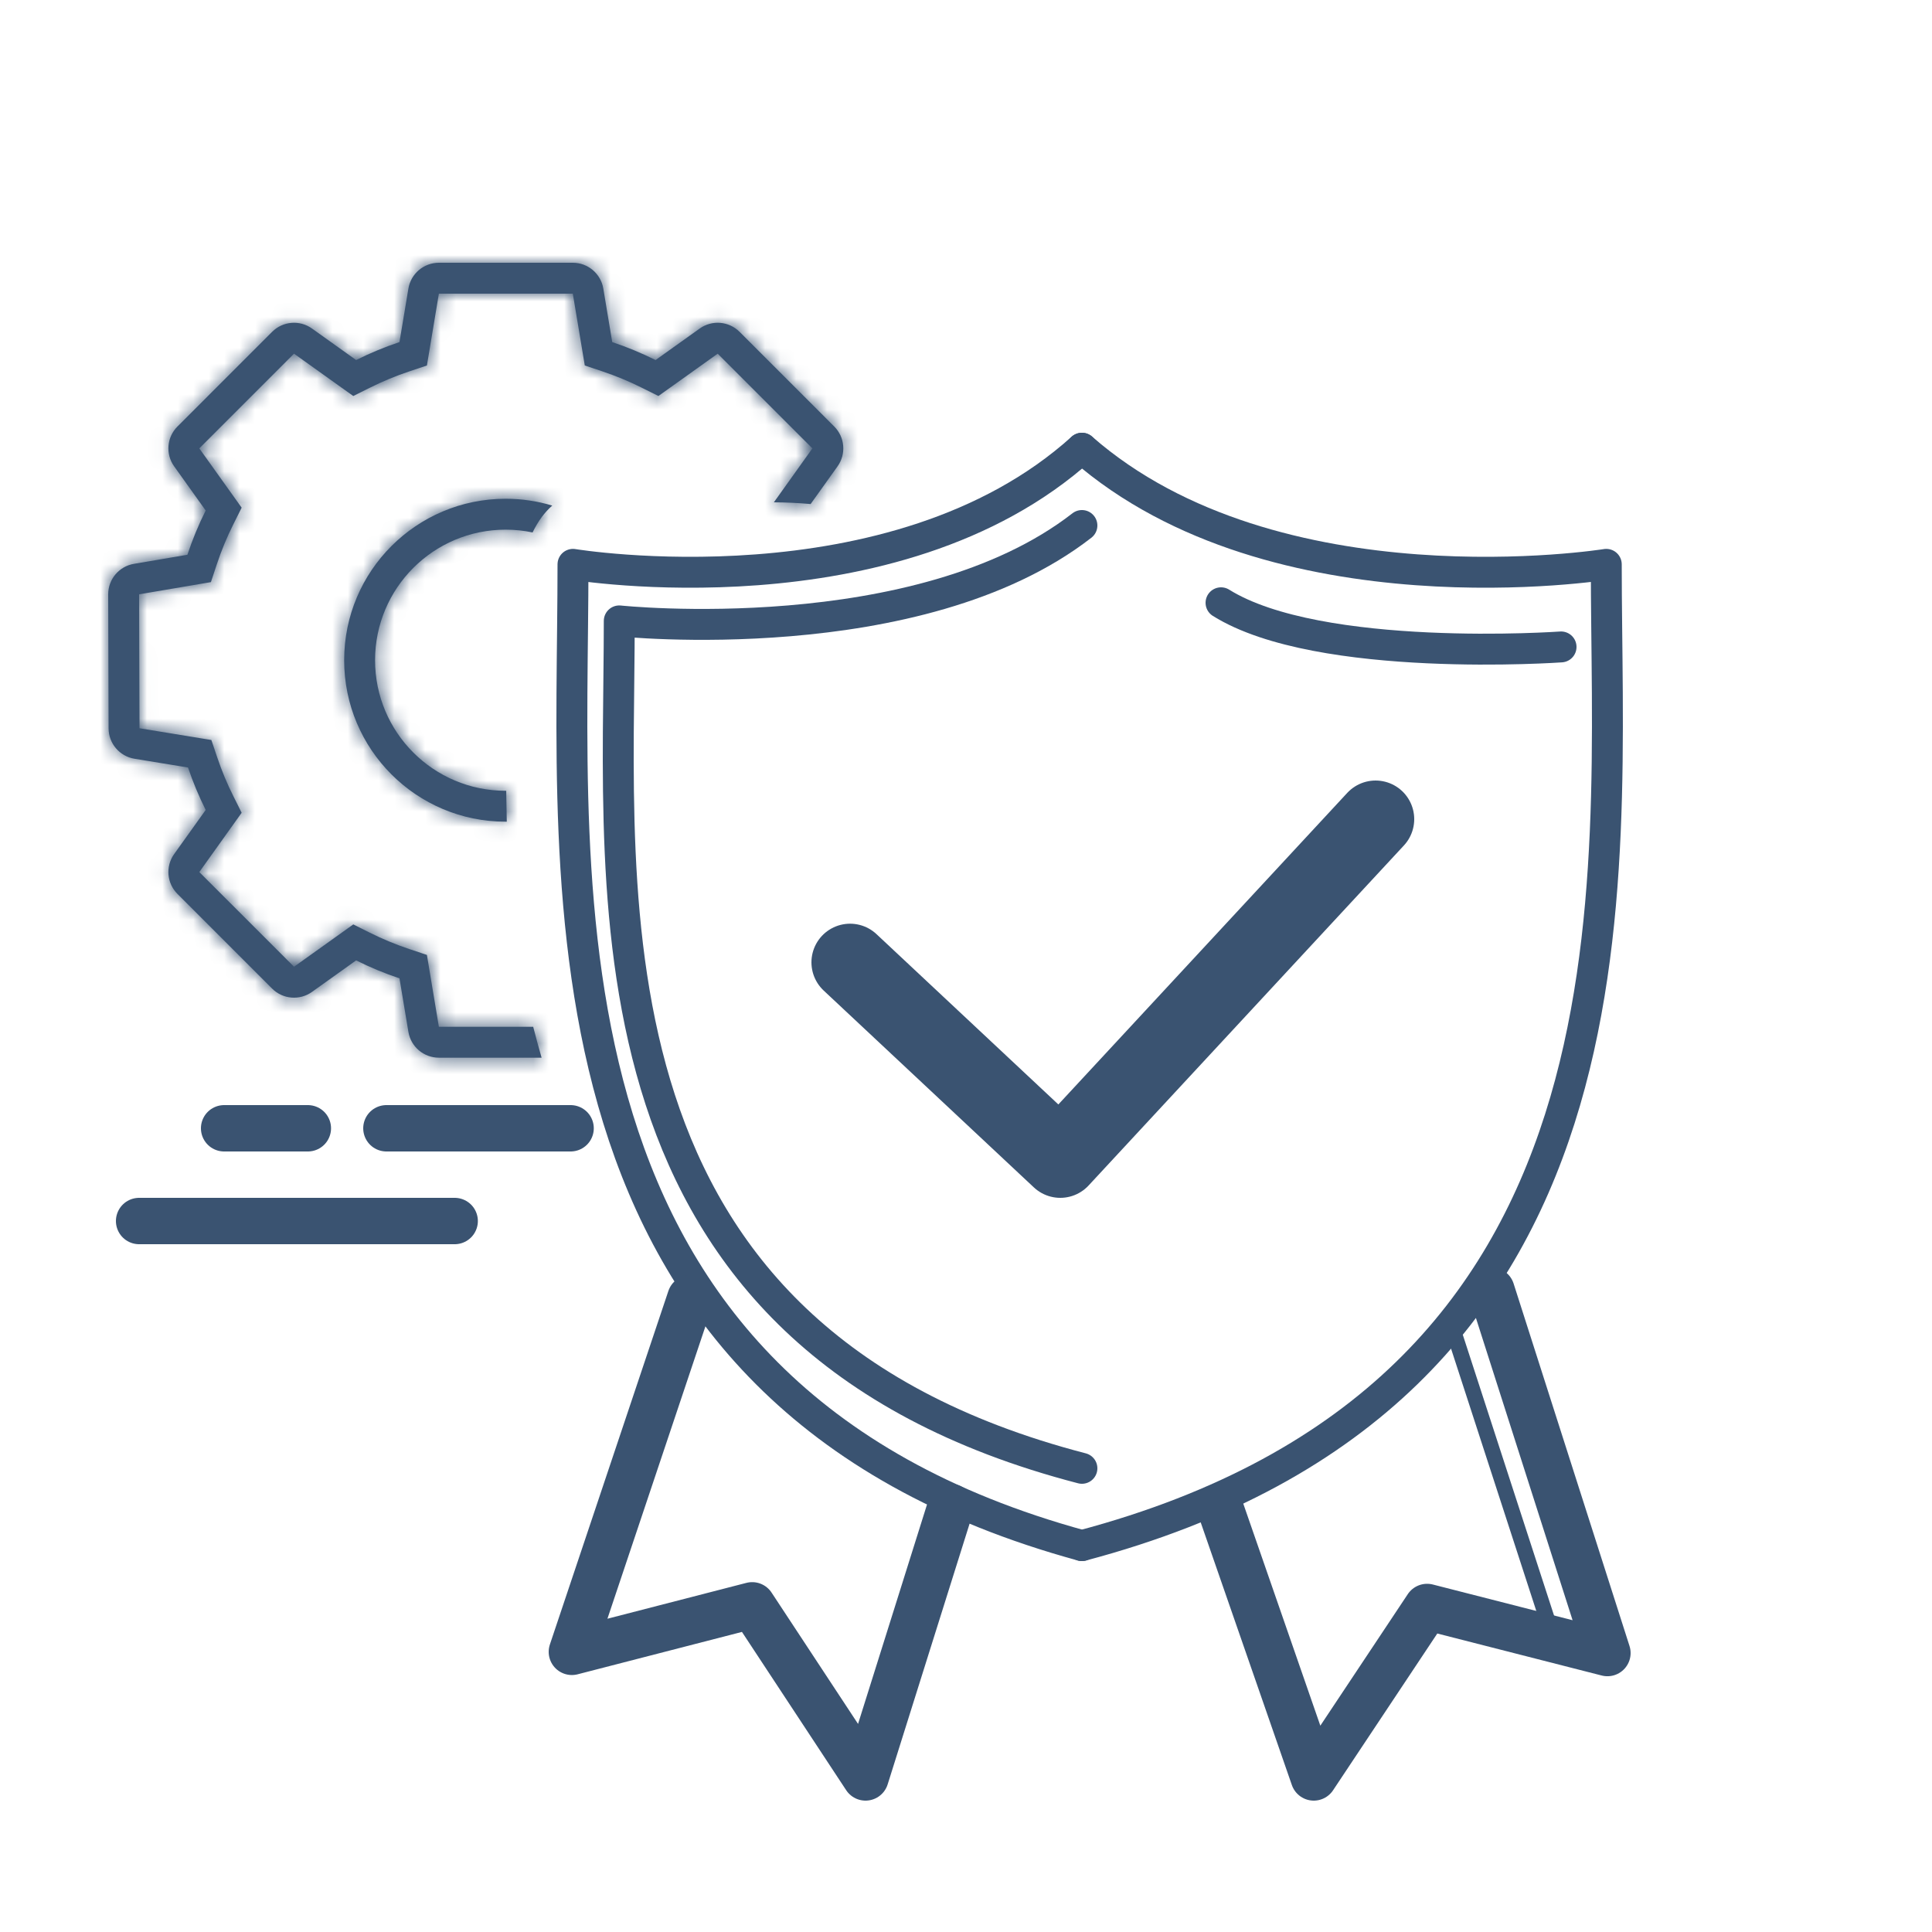 <?xml version="1.0" encoding="UTF-8"?> <svg xmlns="http://www.w3.org/2000/svg" width="125" height="125" viewBox="0 0 125 125" fill="none"> <path d="M70 29C82.516 39.957 103.926 36.513 103.926 36.513C103.925 57.4 107.219 90.122 70 100" stroke="#3A5371" stroke-width="2" stroke-linecap="round" stroke-linejoin="round"></path> <path d="M70 29C57.852 39.957 37.072 36.513 37.072 36.513C37.072 57.4 33.876 90.122 70 100" stroke="#3A5371" stroke-width="2" stroke-linecap="round" stroke-linejoin="round"></path> <path d="M70 34C59.432 42.218 40.066 40.172 40.066 40.172C40.066 58.21 37.16 86.469 70 95" stroke="#3A5371" stroke-width="2" stroke-linecap="round" stroke-linejoin="round"></path> <path d="M101 41.856C101 41.856 85.36 42.971 79 39" stroke="#3A5371" stroke-width="2" stroke-linecap="round" stroke-linejoin="round"></path> <path d="M79 97.712L85 115L92.333 103.971L104 106.952L96.5 83.5" stroke="#3A5371" stroke-width="3" stroke-linecap="round" stroke-linejoin="round"></path> <path d="M61.5 97.5L56 115L48.667 103.864L37 106.874L44.667 84" stroke="#3A5371" stroke-width="3" stroke-linecap="round" stroke-linejoin="round"></path> <mask id="path-8-inside-1" fill="white"> <path fill-rule="evenodd" clip-rule="evenodd" d="M37.836 23.648L37.638 22.461L37.061 19L28.395 19L27.819 22.461L27.621 23.648L26.48 24.029C25.603 24.322 24.753 24.676 23.935 25.084L22.858 25.622L21.879 24.923L19.023 22.882L12.895 29.01L14.935 31.866L15.635 32.846L15.097 33.923C14.68 34.757 14.32 35.625 14.024 36.521L13.646 37.663L12.46 37.865L9 38.451L9.025 47.117L12.488 47.684L13.675 47.878L14.06 49.018C14.349 49.876 14.696 50.708 15.097 51.509L15.635 52.586L14.935 53.565L12.895 56.422L19.023 62.549L21.879 60.509L22.858 59.809L23.935 60.348C24.753 60.756 25.603 61.109 26.48 61.403L27.621 61.784L27.819 62.971L28.395 66.432L34.497 66.432C34.673 67.118 34.855 67.784 35.041 68.432H28.395C27.418 68.432 26.583 67.725 26.423 66.761L25.846 63.299C24.879 62.976 23.942 62.587 23.041 62.137L20.185 64.177C19.389 64.745 18.3 64.655 17.608 63.964L11.481 57.836C10.789 57.145 10.699 56.055 11.267 55.259L13.308 52.403C12.867 51.52 12.484 50.604 12.165 49.658L8.702 49.091C7.737 48.933 7.028 48.101 7.025 47.123L7 38.457C6.997 37.48 7.702 36.643 8.665 36.48L12.125 35.893C12.452 34.905 12.848 33.948 13.308 33.029L11.267 30.172C10.699 29.377 10.789 28.287 11.481 27.596L17.608 21.468C18.3 20.777 19.389 20.687 20.185 21.255L23.041 23.295C23.942 22.845 24.879 22.456 25.846 22.132L26.423 18.671C26.584 17.707 27.418 17 28.395 17H37.061C38.039 17 38.873 17.707 39.034 18.671L39.611 22.133C40.578 22.456 41.514 22.845 42.415 23.295L45.272 21.255C46.067 20.687 47.157 20.777 47.848 21.468L53.976 27.596C54.667 28.287 54.758 29.377 54.189 30.173L52.447 32.612C51.64 32.54 50.846 32.502 50.069 32.5L50.522 31.866L52.562 29.01L46.434 22.883L43.578 24.923L42.598 25.622L41.521 25.084C40.704 24.676 39.854 24.323 38.977 24.029L37.836 23.648ZM35.732 32.711C34.777 32.423 33.764 32.269 32.714 32.269C26.945 32.269 22.267 36.946 22.267 42.716C22.267 48.486 26.945 53.163 32.714 53.163C32.739 53.163 32.763 53.163 32.788 53.163C32.772 52.475 32.76 51.809 32.751 51.163C32.739 51.163 32.726 51.163 32.714 51.163C28.049 51.163 24.267 47.381 24.267 42.716C24.267 38.051 28.049 34.269 32.714 34.269C33.312 34.269 33.895 34.331 34.458 34.449C34.822 33.7 35.246 33.133 35.732 32.711Z"></path> </mask> <path fill-rule="evenodd" clip-rule="evenodd" d="M37.836 23.648L37.638 22.461L37.061 19L28.395 19L27.819 22.461L27.621 23.648L26.48 24.029C25.603 24.322 24.753 24.676 23.935 25.084L22.858 25.622L21.879 24.923L19.023 22.882L12.895 29.01L14.935 31.866L15.635 32.846L15.097 33.923C14.68 34.757 14.32 35.625 14.024 36.521L13.646 37.663L12.46 37.865L9 38.451L9.025 47.117L12.488 47.684L13.675 47.878L14.06 49.018C14.349 49.876 14.696 50.708 15.097 51.509L15.635 52.586L14.935 53.565L12.895 56.422L19.023 62.549L21.879 60.509L22.858 59.809L23.935 60.348C24.753 60.756 25.603 61.109 26.48 61.403L27.621 61.784L27.819 62.971L28.395 66.432L34.497 66.432C34.673 67.118 34.855 67.784 35.041 68.432H28.395C27.418 68.432 26.583 67.725 26.423 66.761L25.846 63.299C24.879 62.976 23.942 62.587 23.041 62.137L20.185 64.177C19.389 64.745 18.3 64.655 17.608 63.964L11.481 57.836C10.789 57.145 10.699 56.055 11.267 55.259L13.308 52.403C12.867 51.52 12.484 50.604 12.165 49.658L8.702 49.091C7.737 48.933 7.028 48.101 7.025 47.123L7 38.457C6.997 37.48 7.702 36.643 8.665 36.48L12.125 35.893C12.452 34.905 12.848 33.948 13.308 33.029L11.267 30.172C10.699 29.377 10.789 28.287 11.481 27.596L17.608 21.468C18.3 20.777 19.389 20.687 20.185 21.255L23.041 23.295C23.942 22.845 24.879 22.456 25.846 22.132L26.423 18.671C26.584 17.707 27.418 17 28.395 17H37.061C38.039 17 38.873 17.707 39.034 18.671L39.611 22.133C40.578 22.456 41.514 22.845 42.415 23.295L45.272 21.255C46.067 20.687 47.157 20.777 47.848 21.468L53.976 27.596C54.667 28.287 54.758 29.377 54.189 30.173L52.447 32.612C51.64 32.54 50.846 32.502 50.069 32.5L50.522 31.866L52.562 29.01L46.434 22.883L43.578 24.923L42.598 25.622L41.521 25.084C40.704 24.676 39.854 24.323 38.977 24.029L37.836 23.648ZM35.732 32.711C34.777 32.423 33.764 32.269 32.714 32.269C26.945 32.269 22.267 36.946 22.267 42.716C22.267 48.486 26.945 53.163 32.714 53.163C32.739 53.163 32.763 53.163 32.788 53.163C32.772 52.475 32.76 51.809 32.751 51.163C32.739 51.163 32.726 51.163 32.714 51.163C28.049 51.163 24.267 47.381 24.267 42.716C24.267 38.051 28.049 34.269 32.714 34.269C33.312 34.269 33.895 34.331 34.458 34.449C34.822 33.7 35.246 33.133 35.732 32.711Z" fill="#3A5371"></path> <path d="M37.638 22.461L30.733 23.612L30.733 23.612L37.638 22.461ZM37.836 23.648L30.931 24.799L31.623 28.952L35.617 30.287L37.836 23.648ZM37.061 19L43.966 17.849L42.991 12L37.061 12L37.061 19ZM28.395 19L28.395 12L22.466 12L21.491 17.849L28.395 19ZM27.819 22.461L34.723 23.612L34.723 23.612L27.819 22.461ZM27.621 23.648L29.84 30.287L33.833 28.952L34.526 24.799L27.621 23.648ZM26.48 24.029L28.699 30.668L28.699 30.668L26.48 24.029ZM23.935 25.084L27.065 31.346L27.065 31.346L23.935 25.084ZM22.858 25.622L18.79 31.319L22.219 33.768L25.988 31.884L22.858 25.622ZM21.879 24.923L17.81 30.619L17.81 30.619L21.879 24.923ZM19.023 22.882L23.091 17.186L18.266 13.74L14.073 17.933L19.023 22.882ZM12.895 29.01L7.945 24.06L3.752 28.253L7.199 33.079L12.895 29.01ZM14.935 31.866L20.631 27.798L20.631 27.798L14.935 31.866ZM15.635 32.846L21.896 35.975L23.78 32.206L21.331 28.777L15.635 32.846ZM15.097 33.923L21.358 37.052L21.358 37.052L15.097 33.923ZM14.024 36.521L7.378 34.322L7.378 34.322L14.024 36.521ZM13.646 37.663L14.816 44.565L18.968 43.861L20.291 39.863L13.646 37.663ZM12.46 37.865L13.63 44.766L13.63 44.766L12.46 37.865ZM9 38.451L7.829 31.55L1.983 32.542L2 38.472L9 38.451ZM9.025 47.117L2.025 47.137L2.042 53.067L7.894 54.025L9.025 47.117ZM12.488 47.684L11.357 54.592L11.357 54.592L12.488 47.684ZM13.675 47.878L20.308 45.64L18.961 41.651L14.806 40.97L13.675 47.878ZM14.06 49.018L7.427 51.257L7.427 51.257L14.06 49.018ZM15.097 51.509L21.358 48.38L21.358 48.38L15.097 51.509ZM15.635 52.586L21.331 56.654L23.78 53.226L21.896 49.456L15.635 52.586ZM14.935 53.565L9.239 49.497L9.239 49.497L14.935 53.565ZM12.895 56.422L7.199 52.353L3.752 57.178L7.945 61.371L12.895 56.422ZM19.023 62.549L14.073 67.499L18.266 71.692L23.091 68.246L19.023 62.549ZM21.879 60.509L17.81 54.813L17.81 54.813L21.879 60.509ZM22.858 59.809L25.988 53.548L22.219 51.664L18.79 54.113L22.858 59.809ZM23.935 60.348L20.806 66.609L20.806 66.609L23.935 60.348ZM26.48 61.403L28.699 54.764L28.699 54.764L26.48 61.403ZM27.621 61.784L34.526 60.633L33.833 56.48L29.84 55.145L27.621 61.784ZM27.819 62.971L20.914 64.121L20.914 64.121L27.819 62.971ZM28.395 66.432L21.491 67.583L22.465 73.432L28.395 73.432L28.395 66.432ZM34.497 66.432L41.277 64.691L39.927 59.432L34.497 59.432L34.497 66.432ZM35.041 68.432V75.432H44.338L41.768 66.497L35.041 68.432ZM26.423 66.761L19.518 67.911L19.518 67.911L26.423 66.761ZM25.846 63.299L32.751 62.149L32.058 57.995L28.065 56.66L25.846 63.299ZM23.041 62.137L26.171 55.875L22.401 53.991L18.973 56.441L23.041 62.137ZM20.185 64.177L16.116 58.481L16.116 58.481L20.185 64.177ZM17.608 63.964L12.659 68.913L12.659 68.913L17.608 63.964ZM11.481 57.836L16.43 52.886L16.43 52.886L11.481 57.836ZM11.267 55.259L16.963 59.328L16.963 59.328L11.267 55.259ZM13.308 52.403L19.004 56.472L21.453 53.043L19.569 49.274L13.308 52.403ZM12.165 49.658L18.797 47.42L17.451 43.43L13.296 42.75L12.165 49.658ZM8.702 49.091L7.571 55.999L7.571 55.999L8.702 49.091ZM7.025 47.123L14.025 47.103L7.025 47.123ZM7 38.457L3.76772e-05 38.477L7 38.457ZM8.665 36.48L7.495 29.578L7.495 29.578L8.665 36.48ZM12.125 35.893L13.296 42.794L17.447 42.09L18.77 38.092L12.125 35.893ZM13.308 33.029L19.569 36.158L21.453 32.389L19.004 28.96L13.308 33.029ZM11.267 30.172L16.963 26.104L16.963 26.104L11.267 30.172ZM11.481 27.596L6.531 22.646L6.531 22.646L11.481 27.596ZM17.608 21.468L12.659 16.518L12.659 16.518L17.608 21.468ZM20.185 21.255L16.116 26.951L16.116 26.951L20.185 21.255ZM23.041 23.295L18.973 28.991L22.401 31.441L26.171 29.557L23.041 23.295ZM25.846 22.132L28.065 28.771L32.058 27.437L32.751 23.283L25.846 22.132ZM26.423 18.671L33.328 19.822L33.328 19.822L26.423 18.671ZM39.034 18.671L32.129 19.822L32.129 19.822L39.034 18.671ZM39.611 22.133L32.706 23.283L33.398 27.437L37.392 28.771L39.611 22.133ZM42.415 23.295L39.286 29.557L43.055 31.441L46.484 28.991L42.415 23.295ZM45.272 21.255L41.203 15.559L41.203 15.559L45.272 21.255ZM47.848 21.468L42.899 26.418L42.899 26.418L47.848 21.468ZM53.976 27.596L49.026 32.546L49.026 32.546L53.976 27.596ZM54.189 30.173L48.493 26.104L48.493 26.104L54.189 30.173ZM52.447 32.612L51.825 39.584L55.815 39.94L58.143 36.681L52.447 32.612ZM50.069 32.5L44.373 28.431L36.493 39.463L50.05 39.5L50.069 32.5ZM50.522 31.866L56.218 35.935L56.218 35.935L50.522 31.866ZM52.562 29.01L58.258 33.079L61.705 28.253L57.511 24.06L52.562 29.01ZM46.434 22.883L51.384 17.933L47.191 13.74L42.365 17.186L46.434 22.883ZM43.578 24.923L39.509 19.227L39.509 19.227L43.578 24.923ZM42.598 25.622L39.469 31.884L43.238 33.768L46.667 31.319L42.598 25.622ZM41.521 25.084L38.392 31.346L38.392 31.346L41.521 25.084ZM38.977 24.029L41.196 17.39L41.196 17.39L38.977 24.029ZM35.732 32.711L40.321 37.997L49.911 29.672L37.751 26.009L35.732 32.711ZM32.788 53.163L32.836 60.163L39.949 60.114L39.786 53.002L32.788 53.163ZM32.751 51.163L39.75 51.065L39.653 44.135L32.722 44.163L32.751 51.163ZM34.458 34.449L33.02 41.3L38.367 42.422L40.755 37.508L34.458 34.449ZM30.733 23.612L30.931 24.799L44.741 22.497L44.543 21.311L30.733 23.612ZM30.157 20.151L30.733 23.612L44.543 21.311L43.966 17.849L30.157 20.151ZM28.395 26L37.061 26L37.061 12L28.395 12L28.395 26ZM34.723 23.612L35.3 20.151L21.491 17.849L20.914 21.31L34.723 23.612ZM34.526 24.799L34.723 23.612L20.914 21.31L20.716 22.497L34.526 24.799ZM28.699 30.668L29.84 30.287L25.402 17.009L24.261 17.39L28.699 30.668ZM27.065 31.346C27.59 31.083 28.136 30.856 28.699 30.668L24.261 17.39C23.069 17.788 21.916 18.268 20.806 18.823L27.065 31.346ZM25.988 31.884L27.065 31.346L20.806 18.823L19.729 19.361L25.988 31.884ZM17.81 30.619L18.79 31.319L26.927 19.926L25.948 19.227L17.81 30.619ZM14.954 28.578L17.81 30.619L25.948 19.227L23.091 17.186L14.954 28.578ZM17.845 33.96L23.972 27.832L14.073 17.933L7.945 24.06L17.845 33.96ZM20.631 27.798L18.591 24.941L7.199 33.079L9.239 35.935L20.631 27.798ZM21.331 28.777L20.631 27.798L9.239 35.935L9.939 36.915L21.331 28.777ZM21.358 37.052L21.896 35.975L9.373 29.717L8.835 30.794L21.358 37.052ZM20.669 38.721C20.859 38.146 21.09 37.589 21.358 37.052L8.835 30.794C8.269 31.926 7.781 33.104 7.378 34.322L20.669 38.721ZM20.291 39.863L20.669 38.721L7.378 34.322L7 35.464L20.291 39.863ZM13.63 44.766L14.816 44.565L12.475 30.762L11.289 30.963L13.63 44.766ZM10.171 45.353L13.63 44.766L11.289 30.963L7.829 31.55L10.171 45.353ZM16.025 47.097L16 38.431L2 38.472L2.025 47.137L16.025 47.097ZM13.619 40.776L10.156 40.209L7.894 54.025L11.357 54.592L13.619 40.776ZM14.806 40.97L13.619 40.776L11.357 54.592L12.544 54.786L14.806 40.97ZM20.692 46.78L20.308 45.64L7.043 50.117L7.427 51.257L20.692 46.78ZM21.358 48.38C21.101 47.865 20.878 47.331 20.692 46.78L7.427 51.257C7.821 52.422 8.292 53.552 8.835 54.638L21.358 48.38ZM21.896 49.456L21.358 48.38L8.835 54.638L9.373 55.715L21.896 49.456ZM20.631 57.634L21.331 56.654L9.939 48.517L9.239 49.497L20.631 57.634ZM18.591 60.49L20.631 57.634L9.239 49.497L7.199 52.353L18.591 60.49ZM23.972 57.6L17.845 51.472L7.945 61.371L14.073 67.499L23.972 57.6ZM17.81 54.813L14.954 56.853L23.091 68.246L25.948 66.205L17.81 54.813ZM18.79 54.113L17.81 54.813L25.948 66.205L26.927 65.505L18.79 54.113ZM27.065 54.086L25.988 53.548L19.729 66.071L20.806 66.609L27.065 54.086ZM28.699 54.764C28.136 54.575 27.59 54.349 27.065 54.086L20.806 66.609C21.915 67.164 23.069 67.643 24.261 68.041L28.699 54.764ZM29.84 55.145L28.699 54.764L24.261 68.041L25.402 68.423L29.84 55.145ZM34.723 61.82L34.526 60.633L20.716 62.935L20.914 64.121L34.723 61.82ZM35.3 65.281L34.723 61.82L20.914 64.121L21.491 67.583L35.3 65.281ZM34.497 59.432L28.395 59.432L28.395 73.432L34.497 73.432L34.497 59.432ZM41.768 66.497C41.601 65.917 41.438 65.316 41.277 64.691L27.717 68.173C27.909 68.921 28.108 69.652 28.314 70.367L41.768 66.497ZM35.041 61.432H28.395V75.432H35.041V61.432ZM28.395 61.432C30.84 61.432 32.925 63.199 33.327 65.61L19.518 67.911C20.241 72.251 23.996 75.432 28.395 75.432V61.432ZM33.327 65.61L32.751 62.149L18.941 64.45L19.518 67.911L33.327 65.61ZM28.065 56.66C27.412 56.442 26.78 56.179 26.171 55.875L19.912 68.398C21.105 68.994 22.345 69.51 23.627 69.938L28.065 56.66ZM18.973 56.441L16.116 58.481L24.254 69.873L27.11 67.833L18.973 56.441ZM16.116 58.481C18.105 57.06 20.83 57.286 22.558 59.014L12.659 68.913C15.77 72.024 20.674 72.43 24.254 69.873L16.116 58.481ZM22.558 59.014L16.43 52.886L6.531 62.786L12.659 68.913L22.558 59.014ZM16.43 52.886C18.159 54.614 18.384 57.339 16.963 59.328L5.571 51.191C3.014 54.771 3.42 59.675 6.531 62.786L16.43 52.886ZM16.963 59.328L19.004 56.472L7.611 48.334L5.571 51.191L16.963 59.328ZM19.569 49.274C19.271 48.677 19.013 48.058 18.797 47.42L5.532 51.896C5.955 53.15 6.462 54.364 7.046 55.532L19.569 49.274ZM13.296 42.75L9.833 42.183L7.571 55.999L11.034 56.566L13.296 42.75ZM9.833 42.183C12.245 42.578 14.018 44.659 14.025 47.103L0.025 47.143C0.038 51.543 3.229 55.288 7.571 55.999L9.833 42.183ZM14.025 47.103L14 38.437L3.76772e-05 38.477L0.025 47.143L14.025 47.103ZM14 38.437C14.007 40.881 12.246 42.972 9.836 43.381L7.495 29.578C3.157 30.314 -0.013 34.078 3.76771e-05 38.477L14 38.437ZM9.836 43.381L13.296 42.794L10.954 28.991L7.495 29.578L9.836 43.381ZM18.77 38.092C18.991 37.426 19.259 36.78 19.569 36.158L7.046 29.899C6.438 31.117 5.913 32.384 5.48 33.693L18.77 38.092ZM19.004 28.96L16.963 26.104L5.571 34.241L7.611 37.097L19.004 28.96ZM16.963 26.104C18.384 28.093 18.159 30.817 16.43 32.546L6.531 22.646C3.42 25.757 3.014 30.661 5.571 34.241L16.963 26.104ZM16.43 32.546L22.558 26.418L12.659 16.518L6.531 22.646L16.43 32.546ZM22.558 26.418C20.83 28.146 18.105 28.372 16.116 26.951L24.254 15.559C20.674 13.002 15.77 13.408 12.659 16.518L22.558 26.418ZM16.116 26.951L18.973 28.991L27.11 17.599L24.254 15.559L16.116 26.951ZM26.171 29.557C26.78 29.252 27.412 28.989 28.065 28.771L23.627 15.493C22.346 15.922 21.105 16.438 19.912 17.034L26.171 29.557ZM32.751 23.283L33.328 19.822L19.518 17.52L18.941 20.982L32.751 23.283ZM33.328 19.822C32.926 22.233 30.84 24 28.395 24V10C23.996 10 20.241 13.181 19.518 17.52L33.328 19.822ZM28.395 24H37.061V10H28.395V24ZM37.061 24C34.617 24 32.531 22.233 32.129 19.822L45.939 17.52C45.216 13.181 41.461 10 37.061 10V24ZM32.129 19.822L32.706 23.283L46.516 20.982L45.939 17.52L32.129 19.822ZM37.392 28.771C38.044 28.989 38.677 29.252 39.286 29.557L45.545 17.034C44.352 16.438 43.111 15.922 41.83 15.493L37.392 28.771ZM46.484 28.991L49.34 26.951L41.203 15.559L38.347 17.599L46.484 28.991ZM49.34 26.951C47.351 28.372 44.627 28.146 42.899 26.418L52.798 16.518C49.687 13.408 44.783 13.002 41.203 15.559L49.34 26.951ZM42.899 26.418L49.026 32.546L58.926 22.646L52.798 16.518L42.899 26.418ZM49.026 32.546C47.298 30.817 47.072 28.093 48.493 26.104L59.885 34.241C62.443 30.661 62.037 25.757 58.926 22.646L49.026 32.546ZM48.493 26.104L46.751 28.543L58.143 36.681L59.885 34.241L48.493 26.104ZM50.05 39.5C50.615 39.502 51.207 39.529 51.825 39.584L53.069 25.64C52.073 25.551 51.078 25.503 50.088 25.5L50.05 39.5ZM44.825 27.798L44.373 28.431L55.765 36.569L56.218 35.935L44.825 27.798ZM46.866 24.942L44.825 27.798L56.218 35.935L58.258 33.079L46.866 24.942ZM41.484 27.832L47.612 33.96L57.511 24.06L51.384 17.933L41.484 27.832ZM47.647 30.619L50.503 28.579L42.365 17.186L39.509 19.227L47.647 30.619ZM46.667 31.319L47.647 30.619L39.509 19.227L38.529 19.926L46.667 31.319ZM38.392 31.346L39.469 31.884L45.727 19.361L44.651 18.823L38.392 31.346ZM36.758 30.668C37.321 30.856 37.866 31.083 38.392 31.346L44.651 18.823C43.541 18.268 42.388 17.789 41.196 17.39L36.758 30.668ZM35.617 30.287L36.758 30.668L41.196 17.39L40.055 17.009L35.617 30.287ZM32.714 39.269C33.072 39.269 33.406 39.321 33.713 39.414L37.751 26.009C36.148 25.526 34.455 25.269 32.714 25.269V39.269ZM29.267 42.716C29.267 40.812 30.811 39.269 32.714 39.269V25.269C23.079 25.269 15.267 33.08 15.267 42.716H29.267ZM32.714 46.163C30.811 46.163 29.267 44.62 29.267 42.716H15.267C15.267 52.352 23.079 60.163 32.714 60.163V46.163ZM32.74 46.163C32.731 46.163 32.723 46.163 32.714 46.163V60.163C32.755 60.163 32.795 60.163 32.836 60.163L32.74 46.163ZM39.786 53.002C39.771 52.334 39.759 51.688 39.75 51.065L25.751 51.261C25.761 51.929 25.773 52.616 25.79 53.323L39.786 53.002ZM32.722 44.163C32.718 44.163 32.716 44.163 32.714 44.163V58.163C32.737 58.163 32.758 58.163 32.779 58.163L32.722 44.163ZM32.714 44.163C31.915 44.163 31.267 43.515 31.267 42.716H17.267C17.267 51.247 24.183 58.163 32.714 58.163V44.163ZM31.267 42.716C31.267 41.917 31.915 41.269 32.714 41.269V27.269C24.183 27.269 17.267 34.185 17.267 42.716H31.267ZM32.714 41.269C32.826 41.269 32.928 41.28 33.02 41.3L35.896 27.598C34.863 27.382 33.798 27.269 32.714 27.269V41.269ZM40.755 37.508C40.788 37.438 40.679 37.686 40.321 37.997L31.143 27.425C29.813 28.58 28.856 29.961 28.162 31.39L40.755 37.508Z" fill="#3A5371" mask="url(#path-8-inside-1)"></path> <path d="M55 62.263L68.6 75L89 53" stroke="#3A5371" stroke-width="5" stroke-linecap="round" stroke-linejoin="round"></path> <path d="M94 86L100.5 106" stroke="#3A5371"></path> <path d="M25 73H36.918" stroke="#3A5371" stroke-width="3" stroke-linecap="round"></path> <path d="M9 79H29.418" stroke="#3A5371" stroke-width="3" stroke-linecap="round"></path> <path d="M14.5 73H19.918" stroke="#3A5371" stroke-width="3" stroke-linecap="round"></path> </svg> 